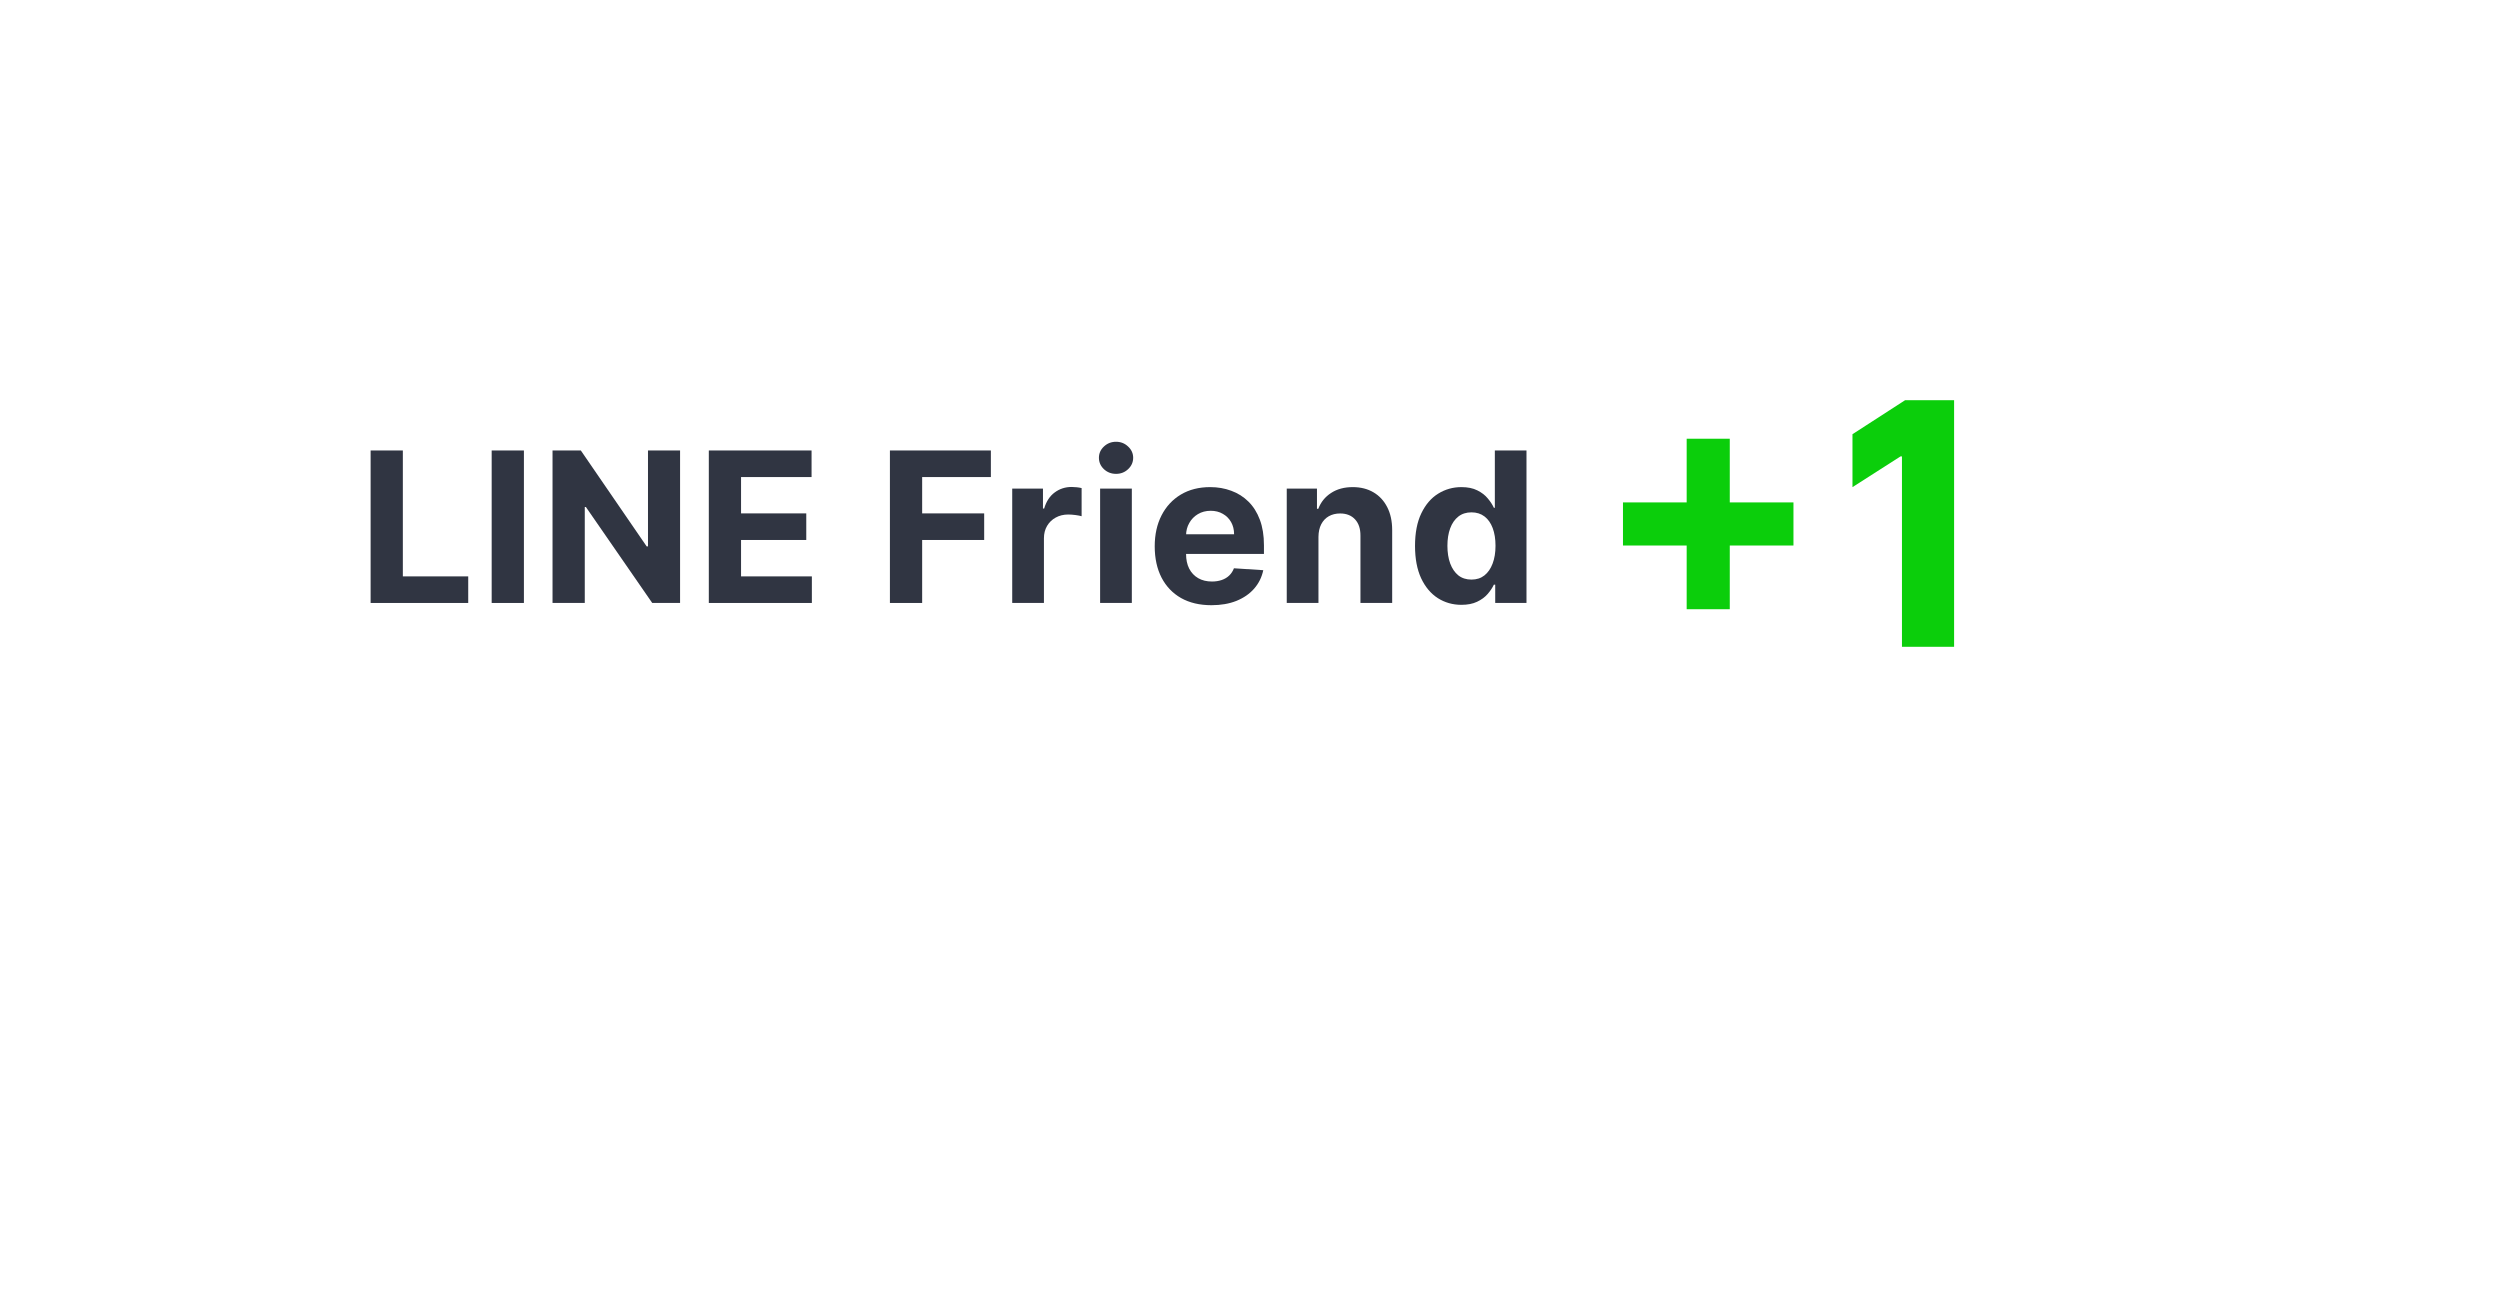 <svg width="232" height="122" viewBox="0 0 232 122" fill="none" xmlns="http://www.w3.org/2000/svg">
<g filter="url(#filter0_d_1101_12763)">
<path fill-rule="evenodd" clip-rule="evenodd" d="M32.86 21.457C26.232 21.457 20.86 26.83 20.86 33.457V62.027C20.86 68.654 26.233 74.027 32.86 74.027H98.249L109.919 88.842L121.59 74.027H186.979C193.607 74.027 198.979 68.654 198.979 62.027V33.457C198.979 26.83 193.607 21.457 186.979 21.457H32.86Z" fill="white"/>
</g>
<path d="M34.393 55.955V41.804H37.384V53.489H43.451V55.955H34.393Z" fill="#303542"/>
<path d="M48.619 41.804V55.955H45.627V41.804H48.619Z" fill="#303542"/>
<path d="M63.111 41.804V55.955H60.527L54.37 47.049H54.267V55.955H51.275V41.804H53.901L60.009 50.704H60.133V41.804H63.111Z" fill="#303542"/>
<path d="M65.778 55.955V41.804H75.313V44.271H68.769V47.643H74.822V50.11H68.769V53.489H75.341V55.955H65.778Z" fill="#303542"/>
<path d="M82.584 55.955V41.804H91.953V44.271H85.576V47.643H91.332V50.11H85.576V55.955H82.584Z" fill="#303542"/>
<path d="M93.934 55.955V45.342H96.788V47.194H96.898C97.092 46.535 97.416 46.038 97.873 45.702C98.329 45.361 98.854 45.19 99.448 45.19C99.595 45.19 99.754 45.199 99.925 45.218C100.095 45.236 100.245 45.262 100.374 45.294V47.906C100.236 47.864 100.044 47.827 99.8 47.795C99.556 47.763 99.333 47.747 99.13 47.747C98.697 47.747 98.31 47.841 97.969 48.03C97.633 48.214 97.366 48.472 97.168 48.804C96.974 49.136 96.877 49.518 96.877 49.951V55.955H93.934Z" fill="#303542"/>
<path d="M102.09 55.955V45.342H105.034V55.955H102.09ZM103.569 43.974C103.131 43.974 102.756 43.829 102.443 43.539C102.134 43.244 101.98 42.892 101.98 42.482C101.98 42.076 102.134 41.728 102.443 41.438C102.756 41.144 103.131 40.996 103.569 40.996C104.006 40.996 104.38 41.144 104.688 41.438C105.001 41.728 105.158 42.076 105.158 42.482C105.158 42.892 105.001 43.244 104.688 43.539C104.38 43.829 104.006 43.974 103.569 43.974Z" fill="#303542"/>
<path d="M112.423 56.163C111.331 56.163 110.391 55.942 109.604 55.499C108.821 55.053 108.217 54.421 107.793 53.606C107.37 52.786 107.158 51.816 107.158 50.697C107.158 49.605 107.37 48.647 107.793 47.823C108.217 46.998 108.814 46.356 109.583 45.895C110.357 45.434 111.264 45.204 112.305 45.204C113.006 45.204 113.657 45.317 114.261 45.543C114.869 45.764 115.399 46.098 115.85 46.544C116.306 46.991 116.661 47.553 116.914 48.23C117.167 48.903 117.294 49.691 117.294 50.593V51.402H108.332V49.578H114.523C114.523 49.154 114.431 48.779 114.247 48.452C114.063 48.124 113.807 47.869 113.48 47.685C113.158 47.496 112.782 47.401 112.354 47.401C111.907 47.401 111.511 47.505 111.165 47.712C110.824 47.915 110.557 48.189 110.364 48.535C110.17 48.875 110.071 49.255 110.067 49.675V51.409C110.067 51.934 110.163 52.388 110.357 52.77C110.555 53.152 110.834 53.447 111.193 53.654C111.552 53.862 111.978 53.965 112.471 53.965C112.798 53.965 113.098 53.919 113.369 53.827C113.641 53.735 113.874 53.597 114.067 53.413C114.261 53.228 114.408 53.003 114.51 52.736L117.232 52.915C117.094 53.569 116.81 54.141 116.382 54.629C115.958 55.112 115.41 55.49 114.738 55.762C114.07 56.029 113.298 56.163 112.423 56.163Z" fill="#303542"/>
<path d="M122.353 49.82V55.955H119.41V45.342H122.215V47.215H122.339C122.574 46.597 122.968 46.109 123.521 45.75C124.074 45.386 124.744 45.204 125.532 45.204C126.269 45.204 126.911 45.365 127.459 45.688C128.007 46.01 128.434 46.471 128.738 47.07C129.042 47.664 129.194 48.373 129.194 49.198V55.955H126.25V49.723C126.255 49.073 126.089 48.567 125.753 48.203C125.416 47.834 124.953 47.65 124.364 47.65C123.968 47.65 123.618 47.735 123.314 47.906C123.014 48.076 122.779 48.325 122.609 48.652C122.443 48.974 122.358 49.364 122.353 49.82Z" fill="#303542"/>
<path d="M135.619 56.128C134.813 56.128 134.083 55.921 133.429 55.506C132.779 55.087 132.263 54.472 131.881 53.661C131.503 52.846 131.314 51.846 131.314 50.663C131.314 49.447 131.51 48.435 131.902 47.629C132.293 46.819 132.814 46.213 133.463 45.812C134.117 45.407 134.833 45.204 135.612 45.204C136.206 45.204 136.701 45.305 137.098 45.508C137.498 45.706 137.821 45.955 138.065 46.254C138.314 46.549 138.502 46.839 138.631 47.125H138.721V41.804H141.658V55.955H138.756V54.256H138.631C138.493 54.55 138.298 54.843 138.044 55.133C137.795 55.419 137.471 55.656 137.07 55.845C136.674 56.034 136.19 56.128 135.619 56.128ZM136.552 53.786C137.026 53.786 137.427 53.657 137.754 53.399C138.086 53.136 138.339 52.77 138.514 52.3C138.694 51.83 138.783 51.28 138.783 50.649C138.783 50.018 138.696 49.47 138.521 49.004C138.346 48.539 138.093 48.18 137.761 47.926C137.429 47.673 137.026 47.546 136.552 47.546C136.068 47.546 135.66 47.678 135.329 47.94C134.997 48.203 134.746 48.567 134.576 49.032C134.405 49.497 134.32 50.036 134.32 50.649C134.32 51.266 134.405 51.812 134.576 52.286C134.751 52.756 135.002 53.125 135.329 53.392C135.66 53.654 136.068 53.786 136.552 53.786Z" fill="#303542"/>
<path d="M156.523 56.535V40.714H160.523V56.535H156.523ZM150.612 50.624V46.624H166.433V50.624H150.612Z" fill="#0BCE0B"/>
<path d="M181.34 37.139V60.021H176.502V42.354H176.368L171.91 45.207V40.294L176.792 37.139H181.34Z" fill="#0BCE0B"/>
<defs>
<filter id="filter0_d_1101_12763" x="0.36" y="0.957" width="231.119" height="120.385" filterUnits="userSpaceOnUse" color-interpolation-filters="sRGB">
<feFlood flood-opacity="0" result="BackgroundImageFix"/>
<feColorMatrix in="SourceAlpha" type="matrix" values="0 0 0 0 0 0 0 0 0 0 0 0 0 0 0 0 0 0 127 0" result="hardAlpha"/>
<feMorphology radius="0.5" operator="dilate" in="SourceAlpha" result="effect1_dropShadow_1101_12763"/>
<feOffset dx="6" dy="6"/>
<feGaussianBlur stdDeviation="13"/>
<feColorMatrix type="matrix" values="0 0 0 0 0.239 0 0 0 0 0.247 0 0 0 0 0.227 0 0 0 0.18 0"/>
<feBlend mode="normal" in2="BackgroundImageFix" result="effect1_dropShadow_1101_12763"/>
<feBlend mode="normal" in="SourceGraphic" in2="effect1_dropShadow_1101_12763" result="shape"/>
</filter>
</defs>
</svg>
